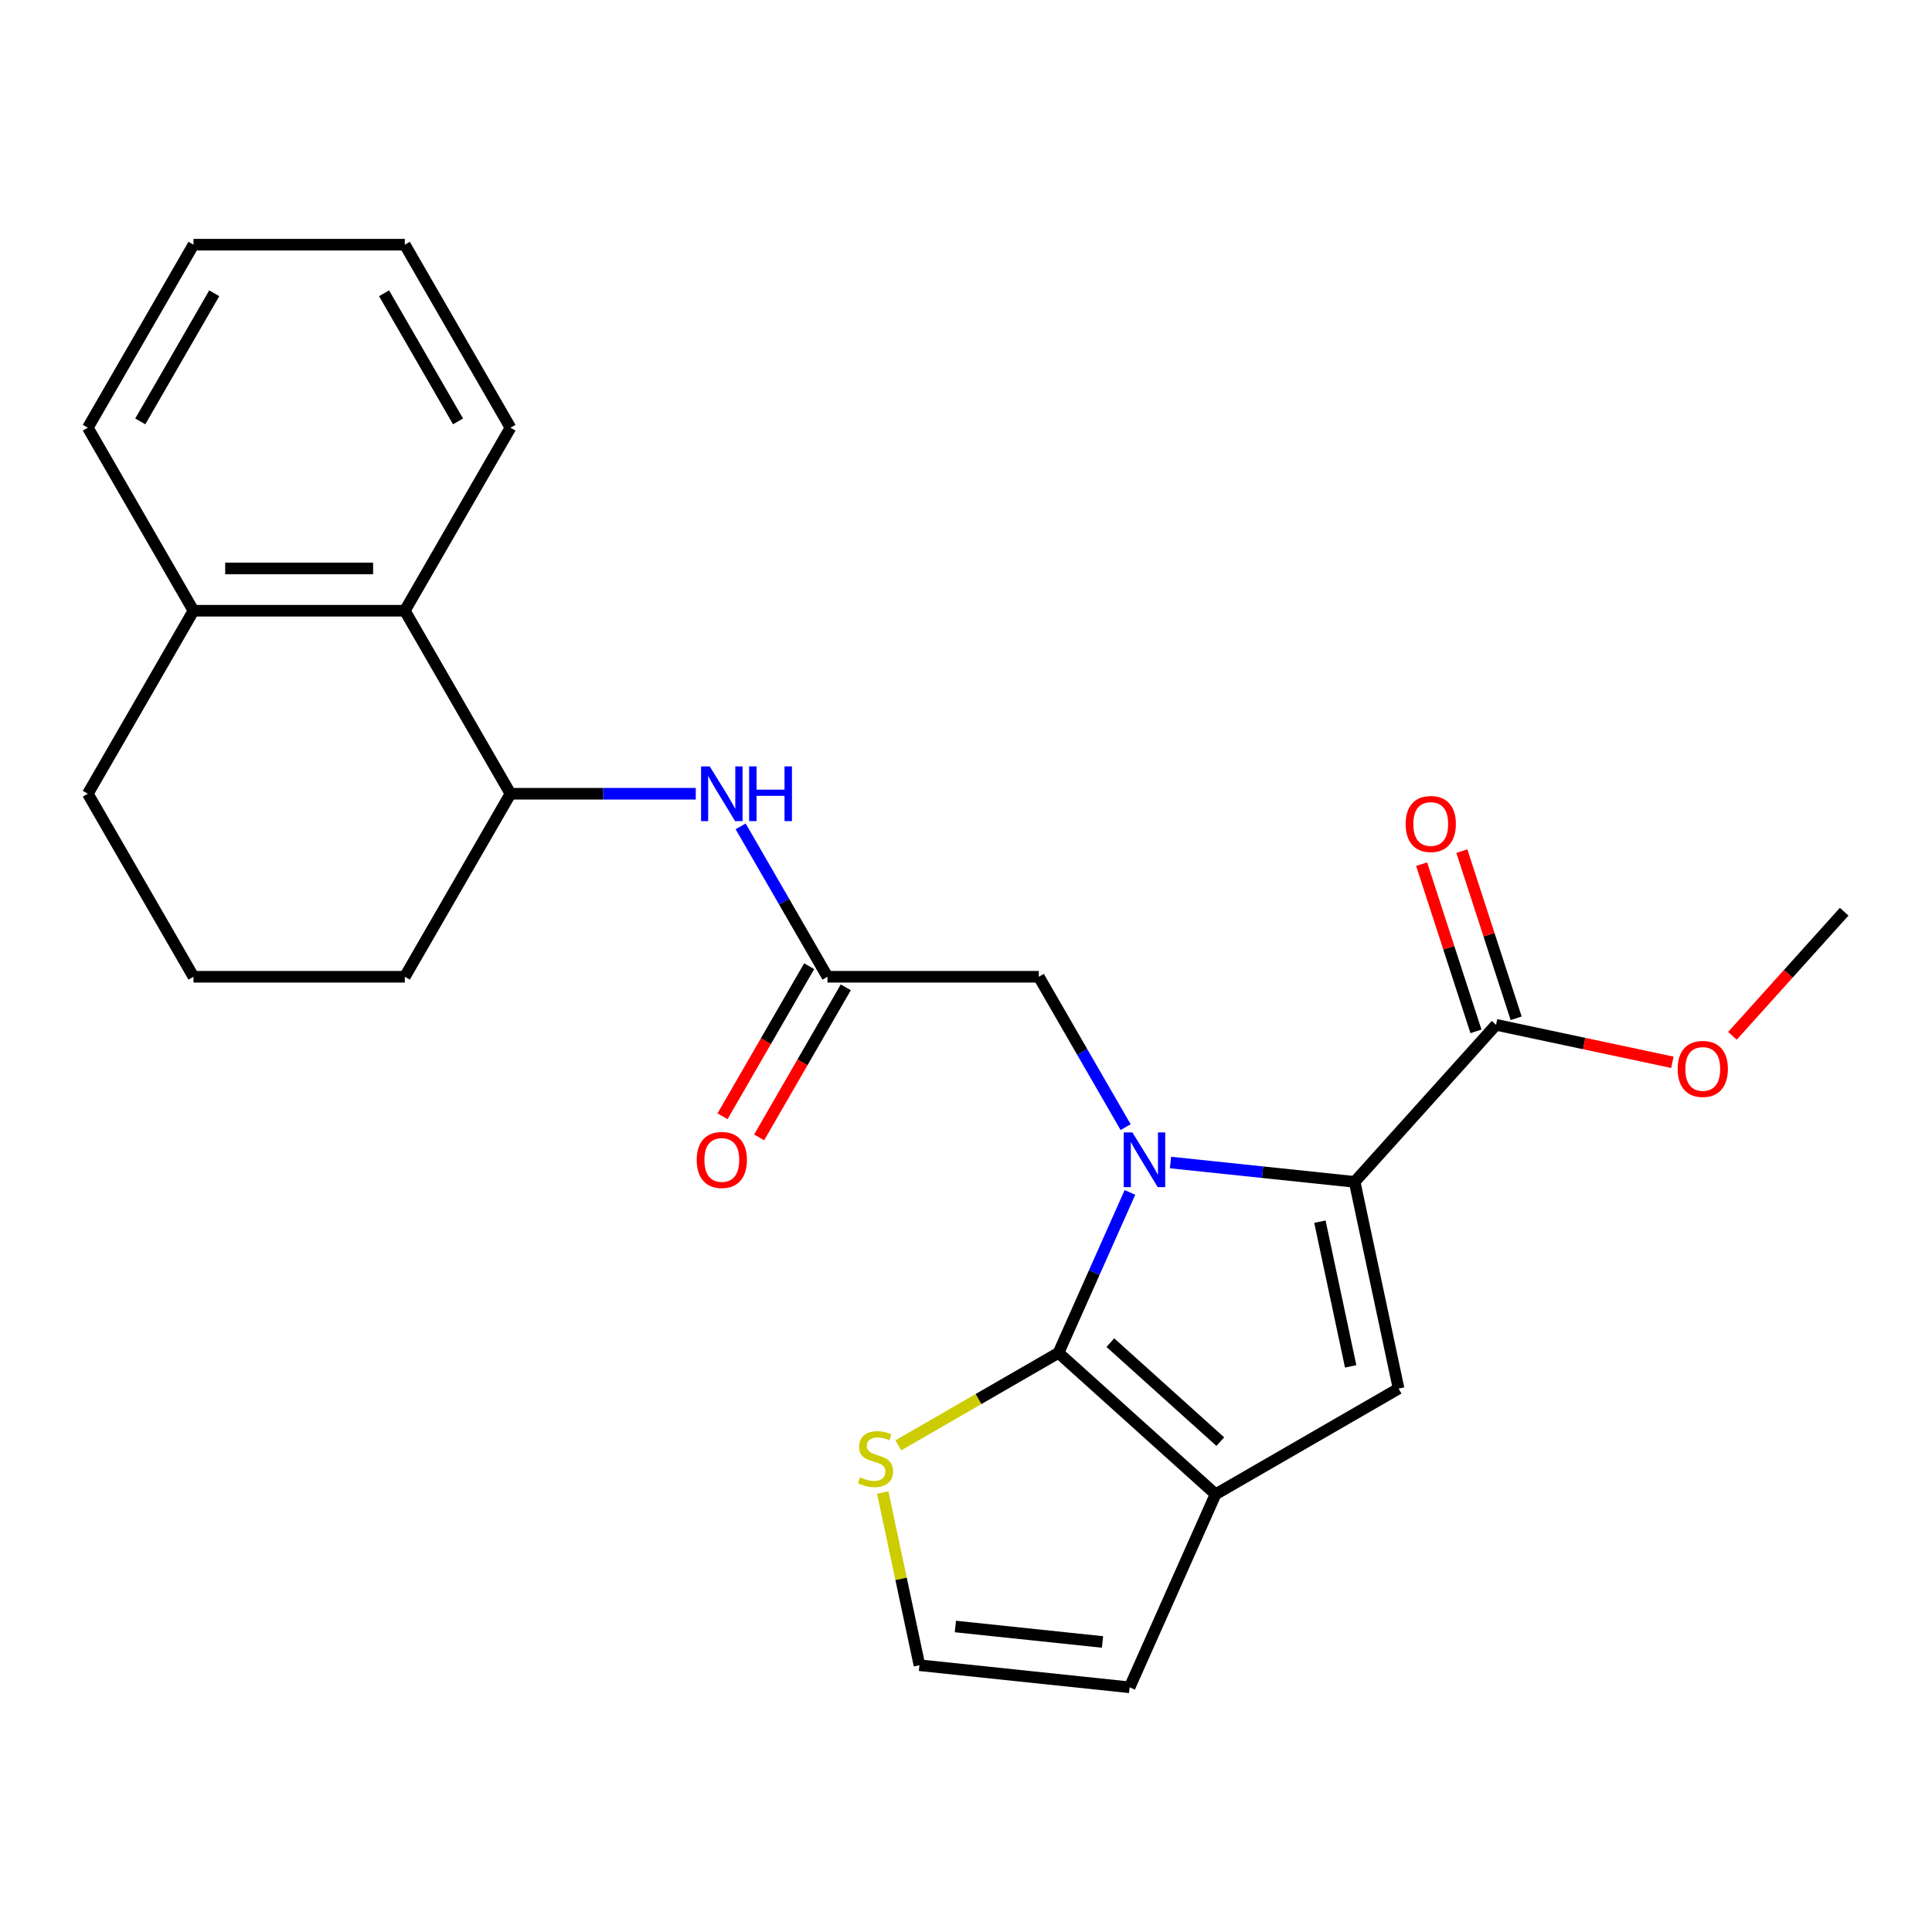<?xml version='1.0' encoding='iso-8859-1'?>
<svg version='1.1' baseProfile='full'
              xmlns='http://www.w3.org/2000/svg'
                      xmlns:rdkit='http://www.rdkit.org/xml'
                      xmlns:xlink='http://www.w3.org/1999/xlink'
                  xml:space='preserve'
width='1000px' height='1000px' viewBox='0 0 1000 1000'>
<!-- END OF HEADER -->
<rect style='opacity:1.0;fill:#FFFFFF;stroke:none' width='1000' height='1000' x='0' y='0'> </rect>
<path class='bond-0' d='M 584.857,617.195 L 566.373,658.712' style='fill:none;fill-rule:evenodd;stroke:#0000FF;stroke-width:6px;stroke-linecap:butt;stroke-linejoin:miter;stroke-opacity:1' />
<path class='bond-0' d='M 566.373,658.712 L 547.889,700.229' style='fill:none;fill-rule:evenodd;stroke:#000000;stroke-width:6px;stroke-linecap:butt;stroke-linejoin:miter;stroke-opacity:1' />
<path class='bond-1' d='M 605.854,601.717 L 653.51,606.726' style='fill:none;fill-rule:evenodd;stroke:#0000FF;stroke-width:6px;stroke-linecap:butt;stroke-linejoin:miter;stroke-opacity:1' />
<path class='bond-1' d='M 653.51,606.726 L 701.165,611.735' style='fill:none;fill-rule:evenodd;stroke:#000000;stroke-width:6px;stroke-linecap:butt;stroke-linejoin:miter;stroke-opacity:1' />
<path class='bond-7' d='M 582.625,583.406 L 560.156,544.488' style='fill:none;fill-rule:evenodd;stroke:#0000FF;stroke-width:6px;stroke-linecap:butt;stroke-linejoin:miter;stroke-opacity:1' />
<path class='bond-7' d='M 560.156,544.488 L 537.687,505.571' style='fill:none;fill-rule:evenodd;stroke:#000000;stroke-width:6px;stroke-linecap:butt;stroke-linejoin:miter;stroke-opacity:1' />
<path class='bond-2' d='M 547.889,700.229 L 629.177,773.422' style='fill:none;fill-rule:evenodd;stroke:#000000;stroke-width:6px;stroke-linecap:butt;stroke-linejoin:miter;stroke-opacity:1' />
<path class='bond-2' d='M 574.72,694.95 L 631.623,746.185' style='fill:none;fill-rule:evenodd;stroke:#000000;stroke-width:6px;stroke-linecap:butt;stroke-linejoin:miter;stroke-opacity:1' />
<path class='bond-5' d='M 547.889,700.229 L 506.431,724.165' style='fill:none;fill-rule:evenodd;stroke:#000000;stroke-width:6px;stroke-linecap:butt;stroke-linejoin:miter;stroke-opacity:1' />
<path class='bond-5' d='M 506.431,724.165 L 464.973,748.1' style='fill:none;fill-rule:evenodd;stroke:#CCCC00;stroke-width:6px;stroke-linecap:butt;stroke-linejoin:miter;stroke-opacity:1' />
<path class='bond-3' d='M 701.165,611.735 L 723.908,718.729' style='fill:none;fill-rule:evenodd;stroke:#000000;stroke-width:6px;stroke-linecap:butt;stroke-linejoin:miter;stroke-opacity:1' />
<path class='bond-3' d='M 683.178,632.332 L 699.097,707.229' style='fill:none;fill-rule:evenodd;stroke:#000000;stroke-width:6px;stroke-linecap:butt;stroke-linejoin:miter;stroke-opacity:1' />
<path class='bond-4' d='M 701.165,611.735 L 774.358,530.446' style='fill:none;fill-rule:evenodd;stroke:#000000;stroke-width:6px;stroke-linecap:butt;stroke-linejoin:miter;stroke-opacity:1' />
<path class='bond-12' d='M 629.177,773.422 L 584.687,873.35' style='fill:none;fill-rule:evenodd;stroke:#000000;stroke-width:6px;stroke-linecap:butt;stroke-linejoin:miter;stroke-opacity:1' />
<path class='bond-25' d='M 629.177,773.422 L 723.908,718.729' style='fill:none;fill-rule:evenodd;stroke:#000000;stroke-width:6px;stroke-linecap:butt;stroke-linejoin:miter;stroke-opacity:1' />
<path class='bond-13' d='M 784.761,527.066 L 770.702,483.797' style='fill:none;fill-rule:evenodd;stroke:#000000;stroke-width:6px;stroke-linecap:butt;stroke-linejoin:miter;stroke-opacity:1' />
<path class='bond-13' d='M 770.702,483.797 L 756.644,440.529' style='fill:none;fill-rule:evenodd;stroke:#FF0000;stroke-width:6px;stroke-linecap:butt;stroke-linejoin:miter;stroke-opacity:1' />
<path class='bond-13' d='M 763.955,533.826 L 749.896,490.558' style='fill:none;fill-rule:evenodd;stroke:#000000;stroke-width:6px;stroke-linecap:butt;stroke-linejoin:miter;stroke-opacity:1' />
<path class='bond-13' d='M 749.896,490.558 L 735.837,447.289' style='fill:none;fill-rule:evenodd;stroke:#FF0000;stroke-width:6px;stroke-linecap:butt;stroke-linejoin:miter;stroke-opacity:1' />
<path class='bond-16' d='M 774.358,530.446 L 819.988,540.145' style='fill:none;fill-rule:evenodd;stroke:#000000;stroke-width:6px;stroke-linecap:butt;stroke-linejoin:miter;stroke-opacity:1' />
<path class='bond-16' d='M 819.988,540.145 L 865.618,549.844' style='fill:none;fill-rule:evenodd;stroke:#FF0000;stroke-width:6px;stroke-linecap:butt;stroke-linejoin:miter;stroke-opacity:1' />
<path class='bond-11' d='M 456.902,772.536 L 466.402,817.226' style='fill:none;fill-rule:evenodd;stroke:#CCCC00;stroke-width:6px;stroke-linecap:butt;stroke-linejoin:miter;stroke-opacity:1' />
<path class='bond-11' d='M 466.402,817.226 L 475.901,861.916' style='fill:none;fill-rule:evenodd;stroke:#000000;stroke-width:6px;stroke-linecap:butt;stroke-linejoin:miter;stroke-opacity:1' />
<path class='bond-6' d='M 428.302,505.571 L 537.687,505.571' style='fill:none;fill-rule:evenodd;stroke:#000000;stroke-width:6px;stroke-linecap:butt;stroke-linejoin:miter;stroke-opacity:1' />
<path class='bond-8' d='M 428.302,505.571 L 405.833,466.653' style='fill:none;fill-rule:evenodd;stroke:#000000;stroke-width:6px;stroke-linecap:butt;stroke-linejoin:miter;stroke-opacity:1' />
<path class='bond-8' d='M 405.833,466.653 L 383.364,427.735' style='fill:none;fill-rule:evenodd;stroke:#0000FF;stroke-width:6px;stroke-linecap:butt;stroke-linejoin:miter;stroke-opacity:1' />
<path class='bond-14' d='M 418.829,500.101 L 396.406,538.939' style='fill:none;fill-rule:evenodd;stroke:#000000;stroke-width:6px;stroke-linecap:butt;stroke-linejoin:miter;stroke-opacity:1' />
<path class='bond-14' d='M 396.406,538.939 L 373.983,577.777' style='fill:none;fill-rule:evenodd;stroke:#FF0000;stroke-width:6px;stroke-linecap:butt;stroke-linejoin:miter;stroke-opacity:1' />
<path class='bond-14' d='M 437.775,511.04 L 415.352,549.878' style='fill:none;fill-rule:evenodd;stroke:#000000;stroke-width:6px;stroke-linecap:butt;stroke-linejoin:miter;stroke-opacity:1' />
<path class='bond-14' d='M 415.352,549.878 L 392.929,588.715' style='fill:none;fill-rule:evenodd;stroke:#FF0000;stroke-width:6px;stroke-linecap:butt;stroke-linejoin:miter;stroke-opacity:1' />
<path class='bond-9' d='M 360.135,410.841 L 312.18,410.841' style='fill:none;fill-rule:evenodd;stroke:#0000FF;stroke-width:6px;stroke-linecap:butt;stroke-linejoin:miter;stroke-opacity:1' />
<path class='bond-9' d='M 312.18,410.841 L 264.224,410.841' style='fill:none;fill-rule:evenodd;stroke:#000000;stroke-width:6px;stroke-linecap:butt;stroke-linejoin:miter;stroke-opacity:1' />
<path class='bond-10' d='M 264.224,410.841 L 209.532,316.11' style='fill:none;fill-rule:evenodd;stroke:#000000;stroke-width:6px;stroke-linecap:butt;stroke-linejoin:miter;stroke-opacity:1' />
<path class='bond-17' d='M 264.224,410.841 L 209.532,505.571' style='fill:none;fill-rule:evenodd;stroke:#000000;stroke-width:6px;stroke-linecap:butt;stroke-linejoin:miter;stroke-opacity:1' />
<path class='bond-15' d='M 209.532,316.11 L 100.147,316.11' style='fill:none;fill-rule:evenodd;stroke:#000000;stroke-width:6px;stroke-linecap:butt;stroke-linejoin:miter;stroke-opacity:1' />
<path class='bond-15' d='M 193.124,294.233 L 116.555,294.233' style='fill:none;fill-rule:evenodd;stroke:#000000;stroke-width:6px;stroke-linecap:butt;stroke-linejoin:miter;stroke-opacity:1' />
<path class='bond-19' d='M 209.532,316.11 L 264.224,221.38' style='fill:none;fill-rule:evenodd;stroke:#000000;stroke-width:6px;stroke-linecap:butt;stroke-linejoin:miter;stroke-opacity:1' />
<path class='bond-26' d='M 475.901,861.916 L 584.687,873.35' style='fill:none;fill-rule:evenodd;stroke:#000000;stroke-width:6px;stroke-linecap:butt;stroke-linejoin:miter;stroke-opacity:1' />
<path class='bond-26' d='M 494.505,841.874 L 570.655,849.878' style='fill:none;fill-rule:evenodd;stroke:#000000;stroke-width:6px;stroke-linecap:butt;stroke-linejoin:miter;stroke-opacity:1' />
<path class='bond-21' d='M 100.147,316.11 L 45.455,221.38' style='fill:none;fill-rule:evenodd;stroke:#000000;stroke-width:6px;stroke-linecap:butt;stroke-linejoin:miter;stroke-opacity:1' />
<path class='bond-27' d='M 100.147,316.11 L 45.455,410.841' style='fill:none;fill-rule:evenodd;stroke:#000000;stroke-width:6px;stroke-linecap:butt;stroke-linejoin:miter;stroke-opacity:1' />
<path class='bond-22' d='M 896.709,536.134 L 925.627,504.016' style='fill:none;fill-rule:evenodd;stroke:#FF0000;stroke-width:6px;stroke-linecap:butt;stroke-linejoin:miter;stroke-opacity:1' />
<path class='bond-22' d='M 925.627,504.016 L 954.545,471.899' style='fill:none;fill-rule:evenodd;stroke:#000000;stroke-width:6px;stroke-linecap:butt;stroke-linejoin:miter;stroke-opacity:1' />
<path class='bond-18' d='M 209.532,505.571 L 100.147,505.571' style='fill:none;fill-rule:evenodd;stroke:#000000;stroke-width:6px;stroke-linecap:butt;stroke-linejoin:miter;stroke-opacity:1' />
<path class='bond-20' d='M 100.147,505.571 L 45.455,410.841' style='fill:none;fill-rule:evenodd;stroke:#000000;stroke-width:6px;stroke-linecap:butt;stroke-linejoin:miter;stroke-opacity:1' />
<path class='bond-23' d='M 264.224,221.38 L 209.532,126.65' style='fill:none;fill-rule:evenodd;stroke:#000000;stroke-width:6px;stroke-linecap:butt;stroke-linejoin:miter;stroke-opacity:1' />
<path class='bond-23' d='M 237.075,218.109 L 198.79,151.798' style='fill:none;fill-rule:evenodd;stroke:#000000;stroke-width:6px;stroke-linecap:butt;stroke-linejoin:miter;stroke-opacity:1' />
<path class='bond-28' d='M 45.455,221.38 L 100.147,126.65' style='fill:none;fill-rule:evenodd;stroke:#000000;stroke-width:6px;stroke-linecap:butt;stroke-linejoin:miter;stroke-opacity:1' />
<path class='bond-28' d='M 72.605,218.109 L 110.889,151.798' style='fill:none;fill-rule:evenodd;stroke:#000000;stroke-width:6px;stroke-linecap:butt;stroke-linejoin:miter;stroke-opacity:1' />
<path class='bond-24' d='M 209.532,126.65 L 100.147,126.65' style='fill:none;fill-rule:evenodd;stroke:#000000;stroke-width:6px;stroke-linecap:butt;stroke-linejoin:miter;stroke-opacity:1' />
<path  class='atom-0' d='M 586.119 586.141
L 595.399 601.141
Q 596.319 602.621, 597.799 605.301
Q 599.279 607.981, 599.359 608.141
L 599.359 586.141
L 603.119 586.141
L 603.119 614.461
L 599.239 614.461
L 589.279 598.061
Q 588.119 596.141, 586.879 593.941
Q 585.679 591.741, 585.319 591.061
L 585.319 614.461
L 581.639 614.461
L 581.639 586.141
L 586.119 586.141
' fill='#0000FF'/>
<path  class='atom-6' d='M 445.158 764.641
Q 445.478 764.761, 446.798 765.321
Q 448.118 765.881, 449.558 766.241
Q 451.038 766.561, 452.478 766.561
Q 455.158 766.561, 456.718 765.281
Q 458.278 763.961, 458.278 761.681
Q 458.278 760.121, 457.478 759.161
Q 456.718 758.201, 455.518 757.681
Q 454.318 757.161, 452.318 756.561
Q 449.798 755.801, 448.278 755.081
Q 446.798 754.361, 445.718 752.841
Q 444.678 751.321, 444.678 748.761
Q 444.678 745.201, 447.078 743.001
Q 449.518 740.801, 454.318 740.801
Q 457.598 740.801, 461.318 742.361
L 460.398 745.441
Q 456.998 744.041, 454.438 744.041
Q 451.678 744.041, 450.158 745.201
Q 448.638 746.321, 448.678 748.281
Q 448.678 749.801, 449.438 750.721
Q 450.238 751.641, 451.358 752.161
Q 452.518 752.681, 454.438 753.281
Q 456.998 754.081, 458.518 754.881
Q 460.038 755.681, 461.118 757.321
Q 462.238 758.921, 462.238 761.681
Q 462.238 765.601, 459.598 767.721
Q 456.998 769.801, 452.638 769.801
Q 450.118 769.801, 448.198 769.241
Q 446.318 768.721, 444.078 767.801
L 445.158 764.641
' fill='#CCCC00'/>
<path  class='atom-9' d='M 367.349 396.681
L 376.629 411.681
Q 377.549 413.161, 379.029 415.841
Q 380.509 418.521, 380.589 418.681
L 380.589 396.681
L 384.349 396.681
L 384.349 425.001
L 380.469 425.001
L 370.509 408.601
Q 369.349 406.681, 368.109 404.481
Q 366.909 402.281, 366.549 401.601
L 366.549 425.001
L 362.869 425.001
L 362.869 396.681
L 367.349 396.681
' fill='#0000FF'/>
<path  class='atom-9' d='M 387.749 396.681
L 391.589 396.681
L 391.589 408.721
L 406.069 408.721
L 406.069 396.681
L 409.909 396.681
L 409.909 425.001
L 406.069 425.001
L 406.069 411.921
L 391.589 411.921
L 391.589 425.001
L 387.749 425.001
L 387.749 396.681
' fill='#0000FF'/>
<path  class='atom-14' d='M 727.556 426.495
Q 727.556 419.695, 730.916 415.895
Q 734.276 412.095, 740.556 412.095
Q 746.836 412.095, 750.196 415.895
Q 753.556 419.695, 753.556 426.495
Q 753.556 433.375, 750.156 437.295
Q 746.756 441.175, 740.556 441.175
Q 734.316 441.175, 730.916 437.295
Q 727.556 433.415, 727.556 426.495
M 740.556 437.975
Q 744.876 437.975, 747.196 435.095
Q 749.556 432.175, 749.556 426.495
Q 749.556 420.935, 747.196 418.135
Q 744.876 415.295, 740.556 415.295
Q 736.236 415.295, 733.876 418.095
Q 731.556 420.895, 731.556 426.495
Q 731.556 432.215, 733.876 435.095
Q 736.236 437.975, 740.556 437.975
' fill='#FF0000'/>
<path  class='atom-15' d='M 360.609 600.381
Q 360.609 593.581, 363.969 589.781
Q 367.329 585.981, 373.609 585.981
Q 379.889 585.981, 383.249 589.781
Q 386.609 593.581, 386.609 600.381
Q 386.609 607.261, 383.209 611.181
Q 379.809 615.061, 373.609 615.061
Q 367.369 615.061, 363.969 611.181
Q 360.609 607.301, 360.609 600.381
M 373.609 611.861
Q 377.929 611.861, 380.249 608.981
Q 382.609 606.061, 382.609 600.381
Q 382.609 594.821, 380.249 592.021
Q 377.929 589.181, 373.609 589.181
Q 369.289 589.181, 366.929 591.981
Q 364.609 594.781, 364.609 600.381
Q 364.609 606.101, 366.929 608.981
Q 369.289 611.861, 373.609 611.861
' fill='#FF0000'/>
<path  class='atom-17' d='M 868.353 553.268
Q 868.353 546.468, 871.713 542.668
Q 875.073 538.868, 881.353 538.868
Q 887.633 538.868, 890.993 542.668
Q 894.353 546.468, 894.353 553.268
Q 894.353 560.148, 890.953 564.068
Q 887.553 567.948, 881.353 567.948
Q 875.113 567.948, 871.713 564.068
Q 868.353 560.188, 868.353 553.268
M 881.353 564.748
Q 885.673 564.748, 887.993 561.868
Q 890.353 558.948, 890.353 553.268
Q 890.353 547.708, 887.993 544.908
Q 885.673 542.068, 881.353 542.068
Q 877.033 542.068, 874.673 544.868
Q 872.353 547.668, 872.353 553.268
Q 872.353 558.988, 874.673 561.868
Q 877.033 564.748, 881.353 564.748
' fill='#FF0000'/>
</svg>
